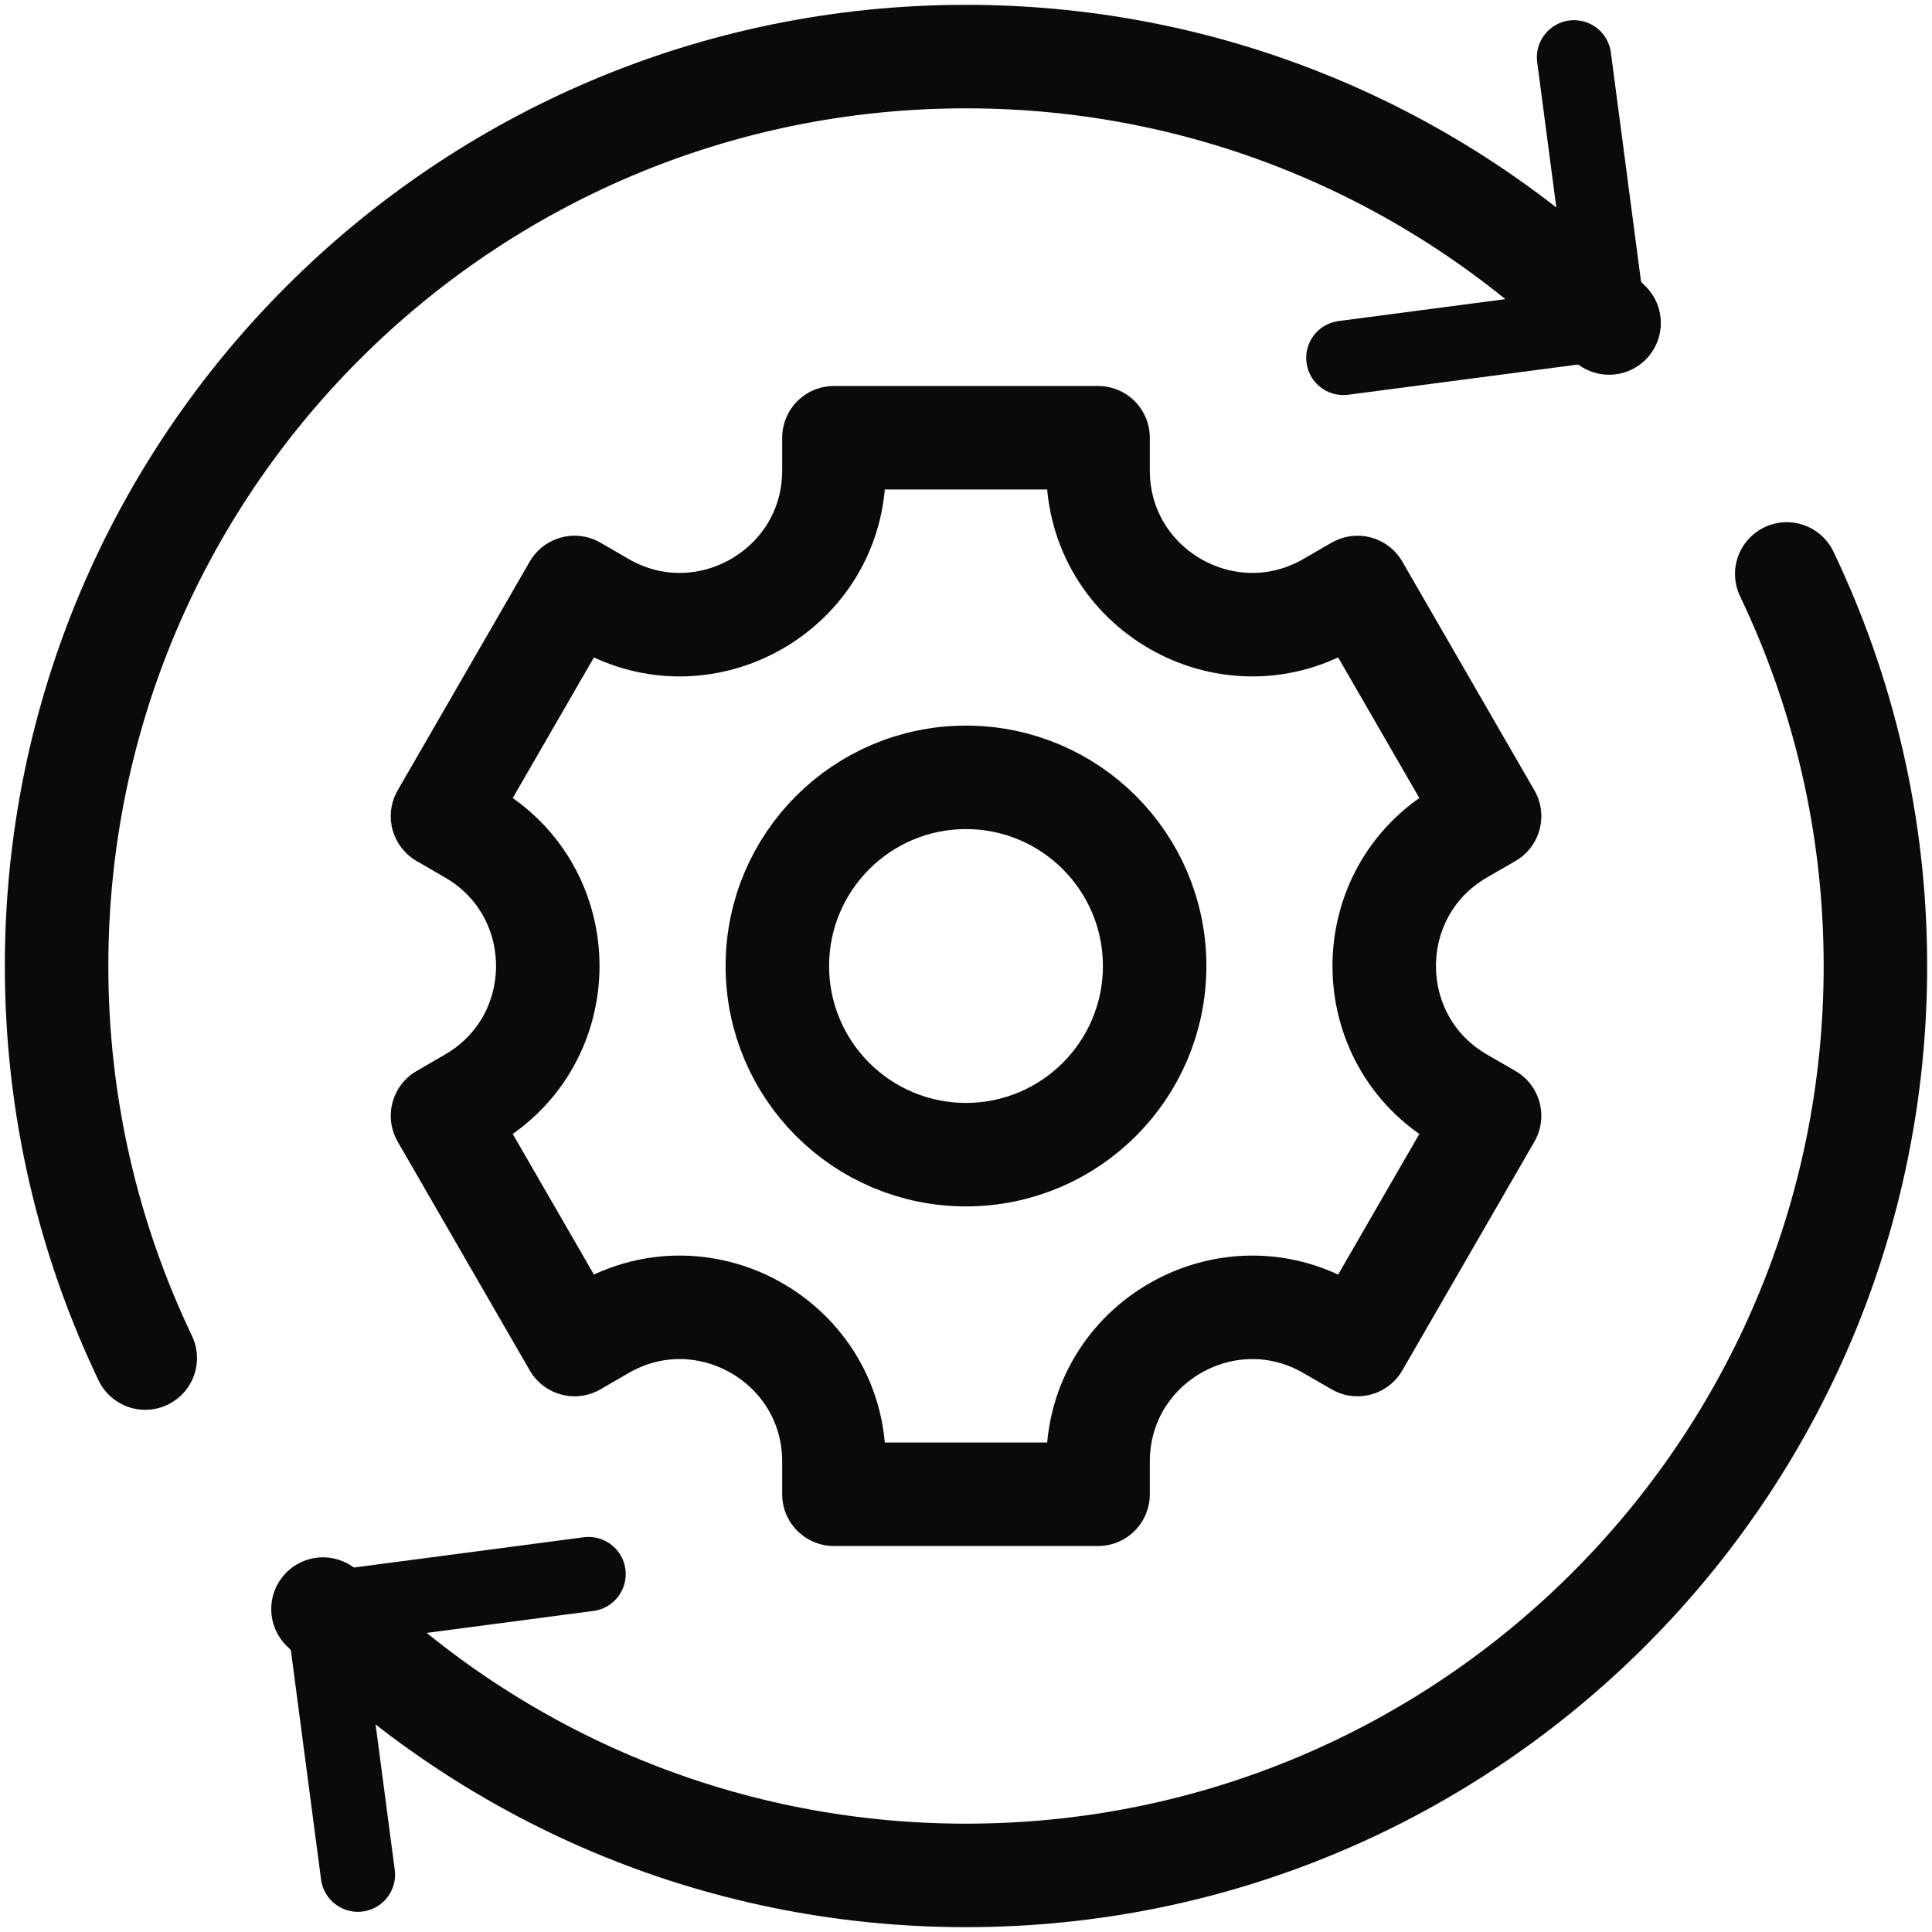 <svg width="28" height="28" viewBox="0 0 28 28" fill="none" xmlns="http://www.w3.org/2000/svg">
<g clip-path="url(#clip0_11791_2535)">
<path d="M5.187 27.169L4.68 23.32L8.53 22.813M22.812 0.831L23.319 4.681L19.469 5.187" stroke="#0A090B" stroke-width="1.077" stroke-miterlimit="10" stroke-linecap="round" stroke-linejoin="round"/>
<path d="M23.32 4.681C20.934 2.296 17.64 0.82 14 0.82C6.721 0.82 0.82 6.721 0.82 14C0.82 16.035 1.282 17.961 2.105 19.682M4.681 23.32C7.066 25.704 10.361 27.18 14 27.18C21.279 27.18 27.18 21.279 27.18 14C27.18 11.965 26.718 10.039 25.895 8.318" stroke="#0A090B" stroke-width="1.5" stroke-miterlimit="10" stroke-linecap="round" stroke-linejoin="round"/>
<path d="M21.588 11.829L19.674 8.514L19.264 8.751C17.775 9.61 15.914 8.536 15.914 6.817V6.344H12.086V6.817C12.086 8.536 10.225 9.61 8.736 8.751L8.327 8.514L6.413 11.829L6.822 12.066C8.311 12.926 8.311 15.074 6.822 15.934L6.413 16.171L8.327 19.486L8.736 19.249C10.225 18.39 12.086 19.464 12.086 21.183V21.656H15.914V21.183C15.914 19.464 17.775 18.39 19.264 19.249L19.674 19.486L21.588 16.171L21.178 15.934C19.689 15.074 19.689 12.926 21.178 12.066L21.588 11.829Z" stroke="#0A090B" stroke-width="1.5" stroke-miterlimit="10" stroke-linecap="round" stroke-linejoin="round"/>
<path d="M14 16.734C15.51 16.734 16.734 15.51 16.734 14C16.734 12.49 15.51 11.266 14 11.266C12.49 11.266 11.266 12.49 11.266 14C11.266 15.51 12.49 16.734 14 16.734Z" stroke="#0A090B" stroke-width="1.5" stroke-miterlimit="10" stroke-linecap="round" stroke-linejoin="round"/>
</g>
<defs>
<clipPath id="clip0_11791_2535">
<rect width="28" height="28" fill="white"/>
</clipPath>
</defs>
</svg>
